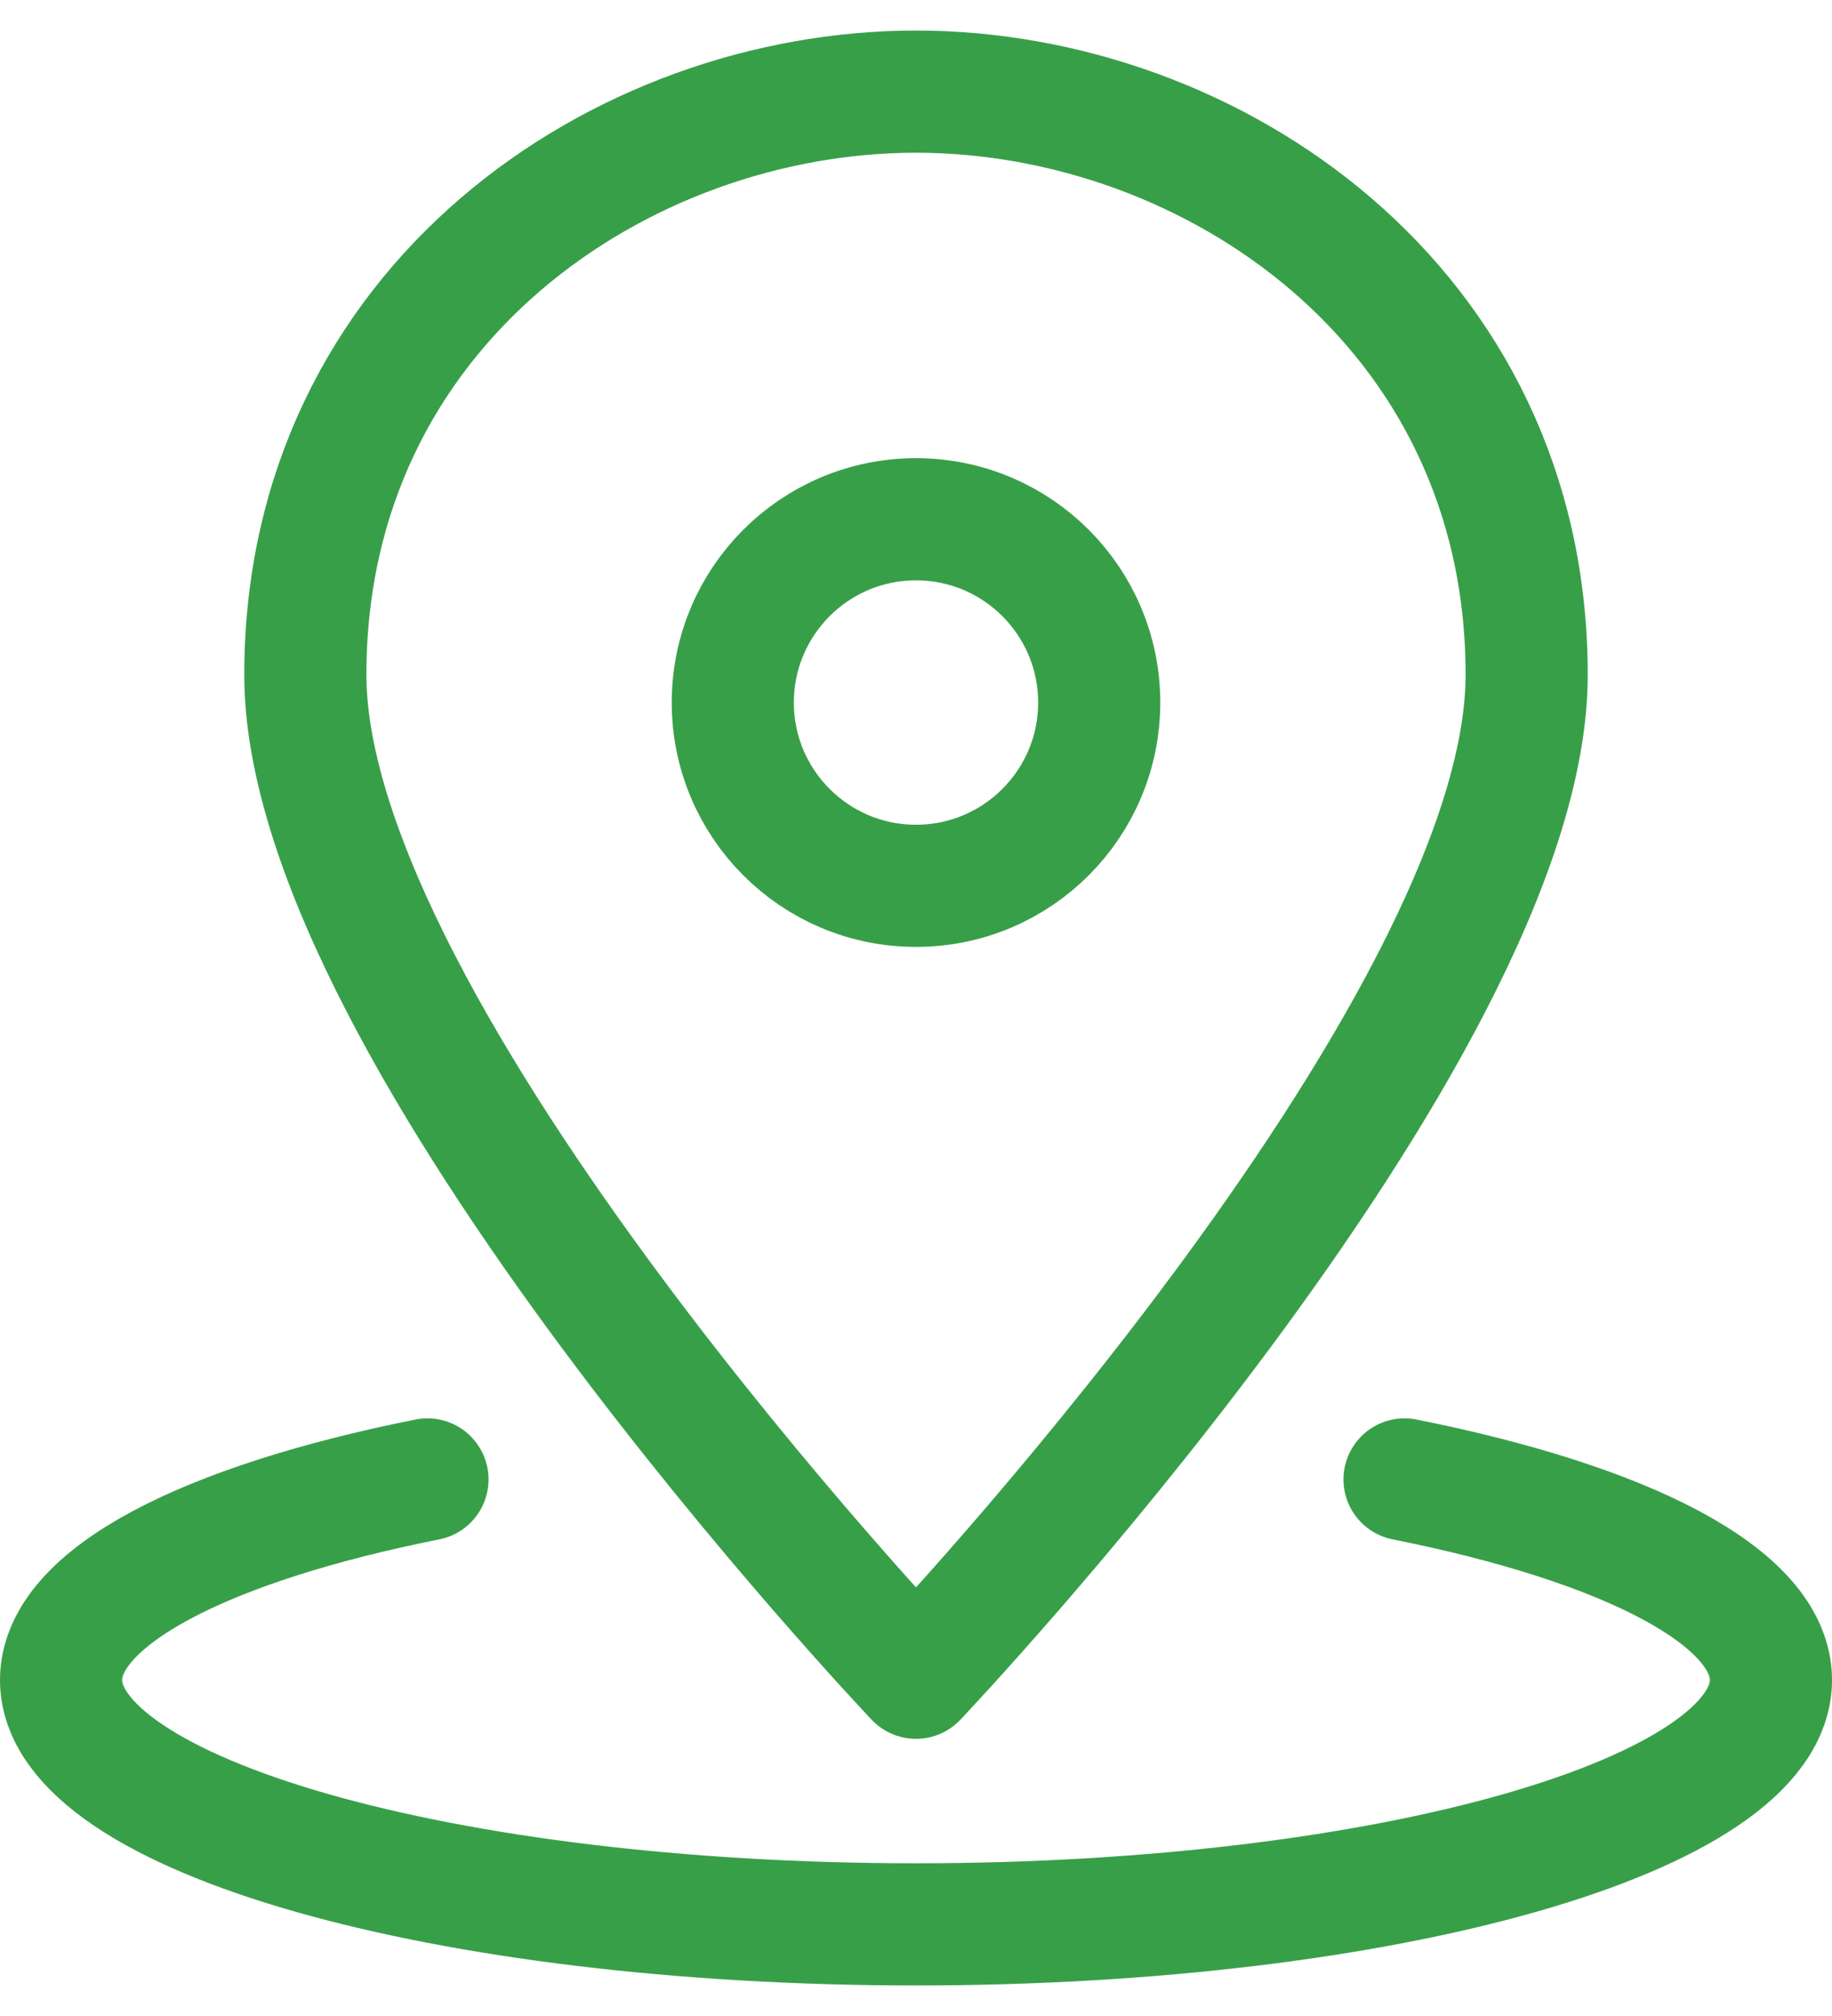 <?xml version="1.0" encoding="UTF-8"?>
<svg xmlns="http://www.w3.org/2000/svg" width="30" height="33" viewBox="0 0 30 33" fill="none">
  <path d="M25 11.045C25 16.936 15 27.463 15 27.463C15 27.463 5 16.937 5 11.045C5 5.005 10.168 1.5 15 1.5C19.832 1.5 25 5.005 25 11.045Z" stroke="#389F49" stroke-width="2" stroke-linecap="round" stroke-linejoin="round"></path>
  <path d="M15 14.5C16.657 14.5 18 13.157 18 11.5C18 9.843 16.657 8.5 15 8.5C13.343 8.5 12 9.843 12 11.5C12 13.157 13.343 14.5 15 14.5Z" stroke="#389F49" stroke-width="2" stroke-linecap="round" stroke-linejoin="round"></path>
  <path d="M7 24.217C3.373 24.94 1 26.141 1 27.5C1 29.709 7.268 31.5 15 31.5C22.732 31.5 29 29.709 29 27.5C29 26.141 26.627 24.94 23 24.217" stroke="#389F49" stroke-width="2" stroke-linecap="round" stroke-linejoin="round"></path>
</svg>
